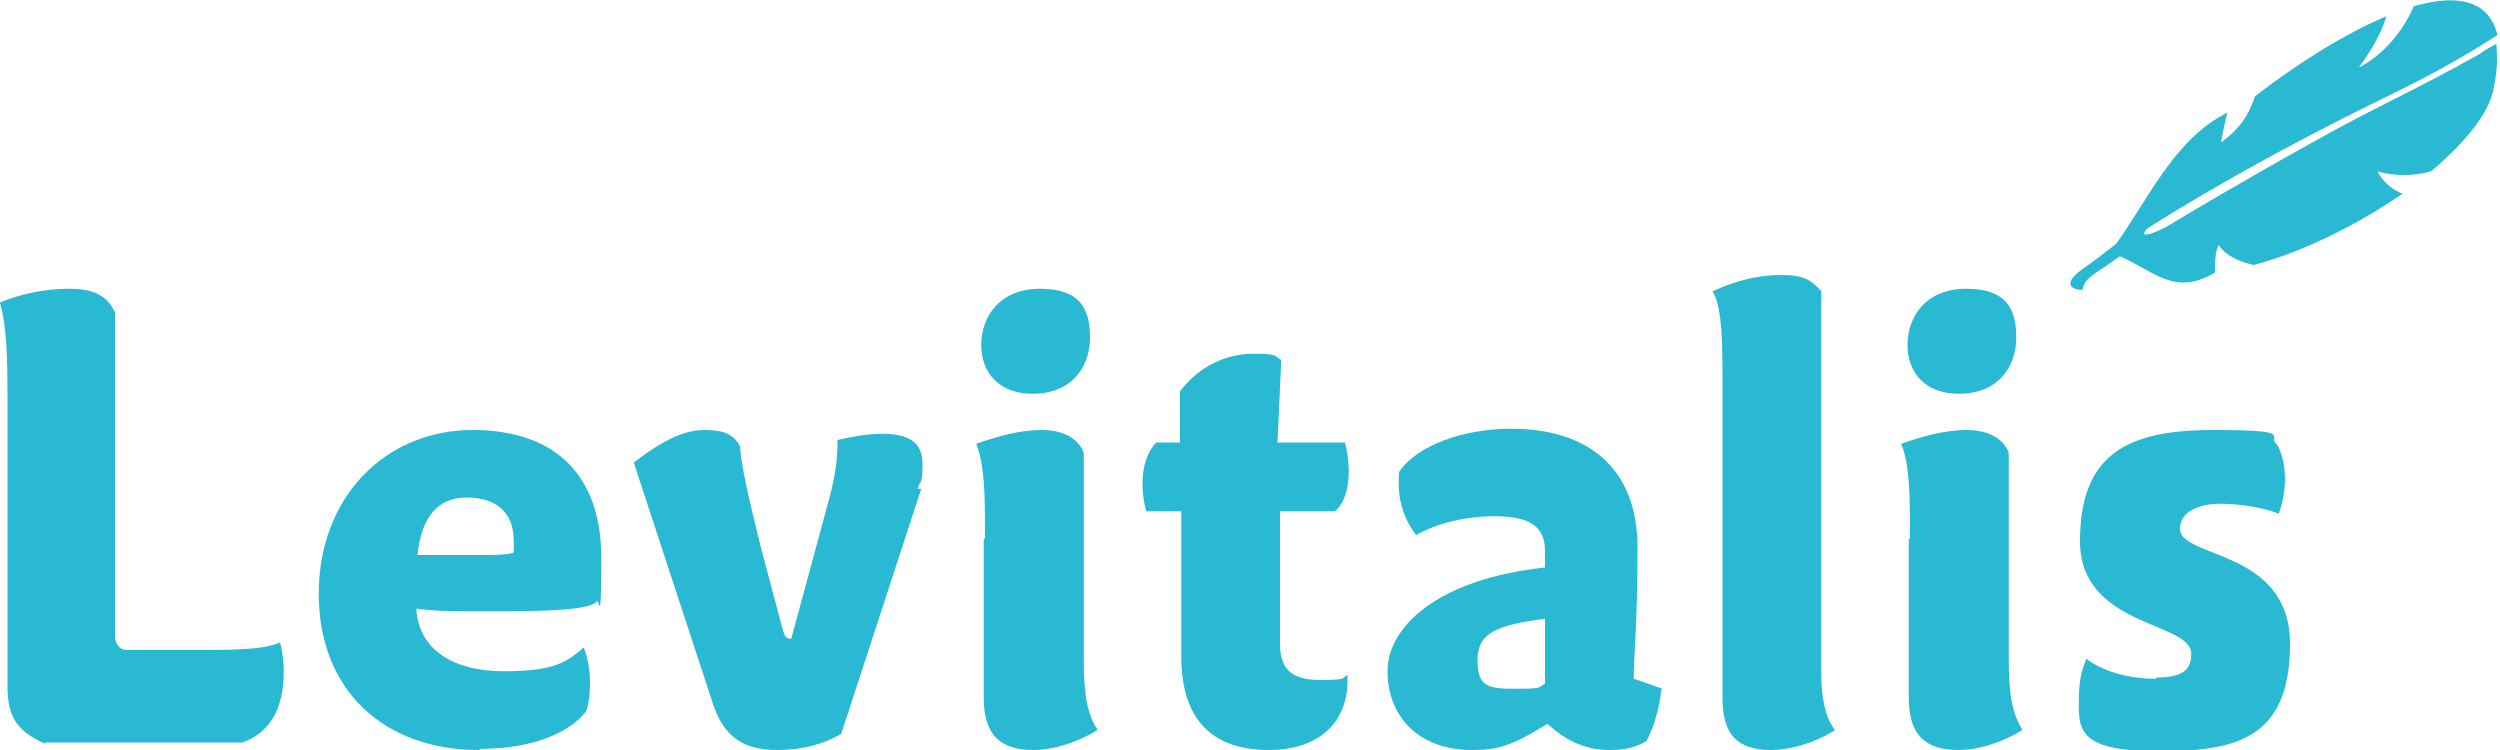 <?xml version="1.0" encoding="UTF-8"?>
<svg id="Ebene_1" xmlns="http://www.w3.org/2000/svg" xmlns:xlink="http://www.w3.org/1999/xlink" version="1.1" viewBox="0 0 200 60">
  <!-- Generator: Adobe Illustrator 29.3.1, SVG Export Plug-In . SVG Version: 2.1.0 Build 151)  -->
  <defs>
    <style>
      .st0 {
        fill: #2ab9d3;
      }
    </style>
    <mask id="mask" x="0" y="-363.4" width="610.2" height="610.2" maskUnits="userSpaceOnUse">
      <g id="mask0_3302_12440">
        <rect class="st0" y="-363.4" width="610.2" height="610.2"/>
      </g>
    </mask>
  </defs>
  <path class="st0" d="M3.6,59.5c-2.2-1-3-2.1-3-4.6v-23.3c0-3.3-.1-5.6-.6-7.4,1.4-.6,3.4-1.1,5.5-1.1s3.1.6,3.7,1.9v26.1c.2.7.5.9,1,.9h6c4.1,0,5.2-.2,6.2-.6.2.7.3,1.6.3,2.3,0,3-1.1,4.9-3.3,5.7H3.6Z"/>
  <path class="st0" d="M38.3,60c-7.5,0-12.8-4.7-12.8-12.5s5.4-13.1,12.3-13.1,10.3,3.9,10.3,10.2-.2,2.8-.4,3.6c-.8.5-2.7.7-7.7.7s-4.7,0-6.7-.2c.2,3.3,3,5,7,5s5-.7,6.4-1.9c.3.8.5,1.7.5,2.8s-.1,1.6-.3,2.3c-1.6,2-4.8,3-8.4,3ZM38.2,44.4c1.4,0,2.4,0,2.9-.2,0-.3,0-.6,0-.9,0-2.5-1.6-3.5-3.8-3.5s-3.6,1.5-3.9,4.6h4.8Z"/>
  <path class="st0" d="M73.7,39.1l-6.4,19.6c-1.5.9-3.3,1.3-5.1,1.3-2.7,0-4.3-1-5.2-3.8l-6.3-19.2c2.5-1.9,4.1-2.6,5.7-2.6s2.3.4,2.8,1.3c.1,1.5.6,3.8,1.7,8.2l1.7,6.4c.2.7.3.8.7.8l2.9-10.7c.7-2.5.8-3.8.8-5.2,1.3-.3,2.5-.5,3.5-.5,2.1,0,3.3.6,3.3,2.4s-.2,1.3-.4,2Z"/>
  <path class="st0" d="M78.8,43.1c0-3.4,0-5.8-.7-7.6,1.7-.6,3.5-1.1,5.2-1.1s2.9.6,3.4,1.8v16.5c0,3,.3,4.4,1.1,5.7-1.8,1.1-3.7,1.6-5.1,1.6-2.7,0-4-1.2-4-4.2v-12.7ZM82.6,31.5c-2.6,0-4.1-1.6-4.1-3.9s1.5-4.5,4.7-4.5,4,1.6,4,3.9-1.4,4.5-4.6,4.5Z"/>
  <path class="st0" d="M156.7,31.5c-2.6,0-4.1-1.6-4.1-3.9s1.5-4.5,4.7-4.5,4,1.6,4,3.9-1.4,4.5-4.6,4.5Z"/>
  <path class="st0" d="M107.8,54.5c0,3.1-2.1,5.5-6.3,5.5s-7-2.1-7-7.5v-11.6h-2.8c-.2-.7-.3-1.5-.3-2.2,0-1.6.5-2.7,1.1-3.3h1.9v-4.1c1.6-2.1,3.8-3,5.9-3s1.6.2,2.2.5l-.3,6.6h5.4c.2.8.3,1.6.3,2.3,0,1.5-.4,2.6-1.1,3.2h-4.4v10.6c0,1.9.8,2.9,3.2,2.9s1.7-.2,2.2-.4v.5Z"/>
  <path class="st0" d="M132.9,55.2c-.1,1.2-.6,3.1-1.2,4.1-.9.5-1.7.7-2.9.7-1.8,0-3.4-.6-5-2.1-2.9,1.8-4,2.1-6.1,2.1-4.2,0-6.7-2.7-6.7-6.3s4.1-7.4,12.6-8.3v-1.3c0-1.9-1.1-2.8-4-2.8s-5.1.8-6.3,1.5c-.9-1.1-1.4-2.6-1.4-4s0-.9.2-1.3c1.4-1.8,4.8-3.2,8.8-3.2,6.1,0,10.1,3.1,10.1,9.5s-.3,8.4-.3,10.5l2.3.8ZM123.6,49.5c-3.8.5-5.4,1.1-5.4,3.3s.9,2.3,3.1,2.3,1.7-.1,2.3-.4v-5.2Z"/>
  <path class="st0" d="M137.8,29.8c0-3.7-.2-5.5-.8-6.5,2-.9,3.7-1.3,5.5-1.3s2.4.4,3.2,1.3v30.6c0,1.8.3,3.5,1.1,4.5-1.7,1.1-3.7,1.6-5.1,1.6-2.7,0-3.9-1.2-3.9-4.2v-25.9Z"/>
  <path class="st0" d="M152.8,43.1c0-3.4,0-5.8-.7-7.6,1.7-.6,3.5-1.1,5.2-1.1s2.9.6,3.4,1.8v16.5c0,3,.3,4.4,1.1,5.7-1.8,1.1-3.7,1.6-5.1,1.6-2.7,0-4-1.2-4-4.2v-12.7Z"/>
  <path class="st0" d="M172.5,54.2c2.1,0,2.8-.6,2.8-1.9,0-2.6-8.9-2.1-8.9-9s3.7-8.9,10.6-8.9,4.2.5,5.2,1.2c.4.8.6,1.7.6,2.7s-.2,2-.5,2.8c-.9-.4-2.9-.8-4.7-.8s-3.2.7-3.2,2c0,2.4,8.8,1.6,8.8,9.2s-4.3,8.6-10.5,8.6-6.4-1.6-6.4-3.8.3-2.7.6-3.6c1.2.9,3.1,1.6,5.6,1.6Z"/>
  <path class="st0" d="M199.9,3.4c-.5.3-1,.5-1.5.9-5.5,3.1-8.1,4.1-13.6,7.2-4.7,2.6-10.8,6.2-10.9,6.3-1.3.8-2.7,1.3-2.3.7,0-.1.2-.2.3-.3,1.9-1.2,8.6-5.4,19.5-10.7,3.7-1.8,6.4-3.4,8.4-4.7-.7-2.8-3.2-3.3-6.7-2.3-.8,1.9-2.4,3.9-4.4,4.9,0,0,1.7-2.2,2.2-4.1-3.3,1.4-7,3.7-10.5,6.4-.7,2.1-1.7,2.9-2.7,3.7,0-.3.4-2.1.5-2.4-4.2,2.1-6.2,6.7-8.9,10.5-.9.7-1.8,1.4-2.8,2.1-.8.6-1,1-.8,1.3.2.2.5.3.9.3.1-.9,1-1.3,2-2,.4-.3.7-.5,1-.7,2.9,1.3,4.4,3.2,7.6,1.3,0-.9,0-1.6.3-2.2.5.8,1.5,1.3,2.8,1.6,4.1-1.1,8.4-3.3,11.9-5.7-1.5-.6-2-1.8-2-1.8,1.2.4,3,.4,4.3,0,2.7-2.3,4.7-4.7,5-6.7.3-1.4.3-2.5.2-3.5Z"/>
</svg>